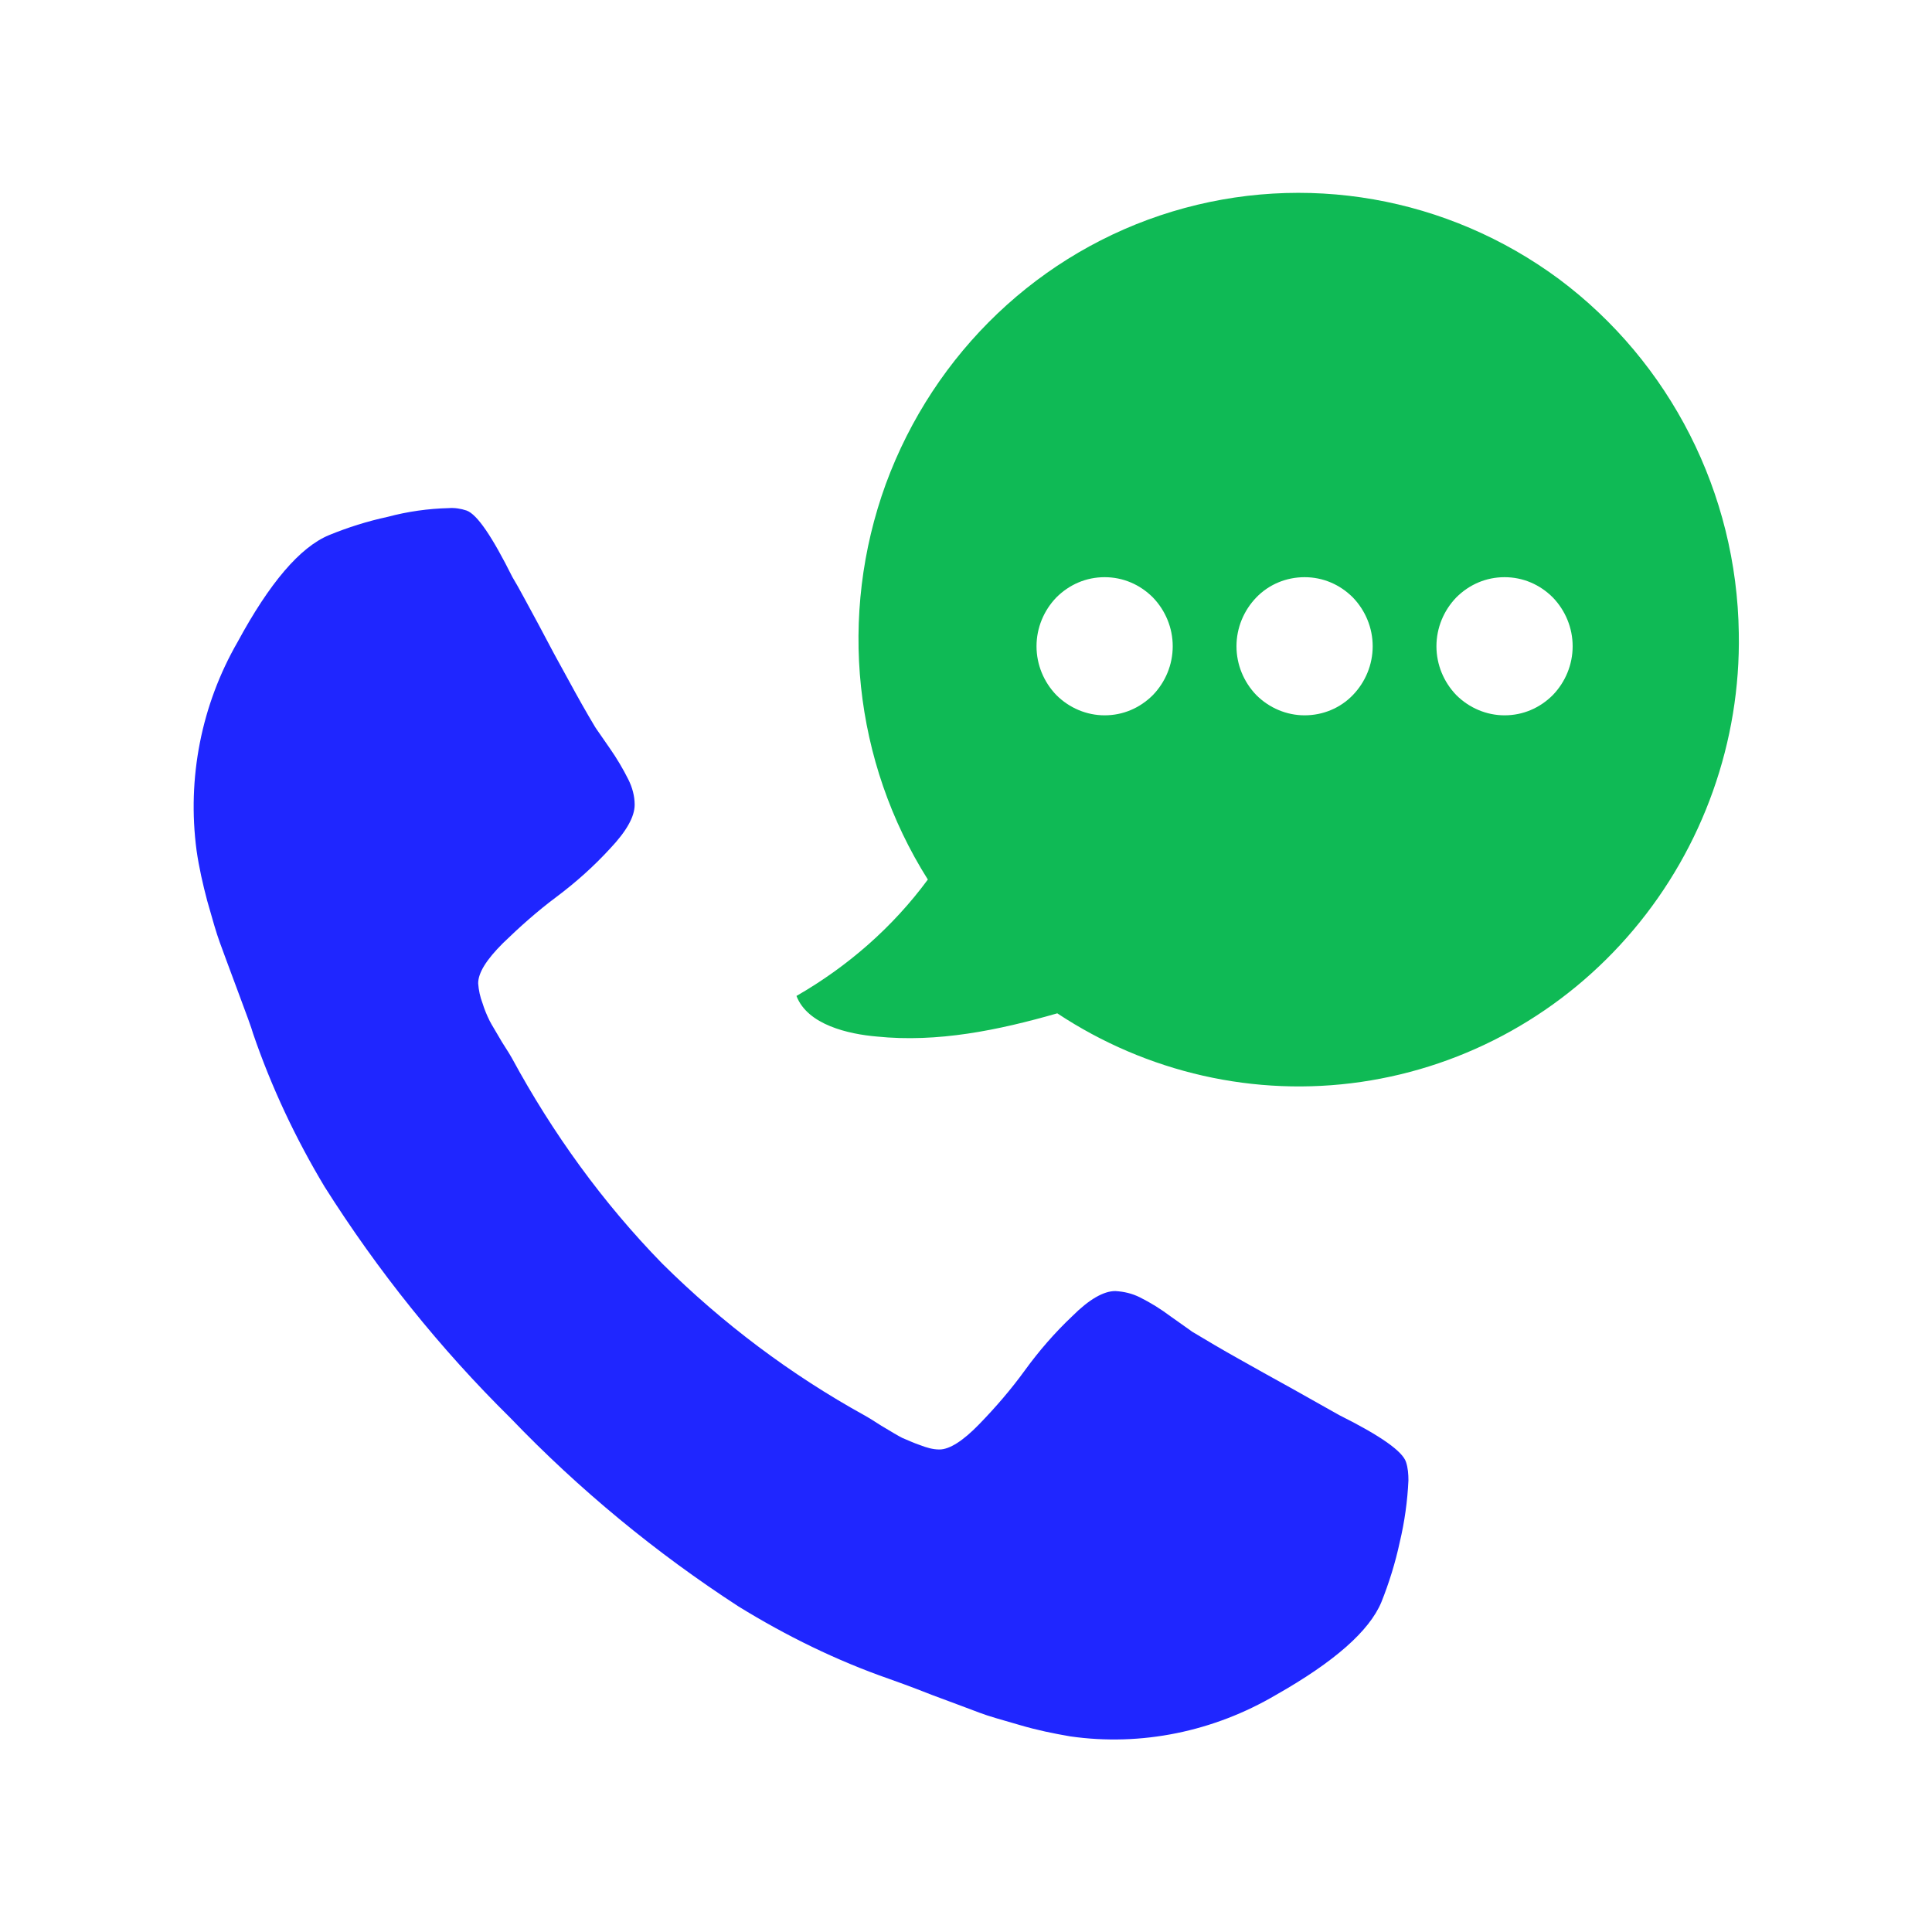 <svg id="a" xmlns="http://www.w3.org/2000/svg" viewBox="0 0 40 40"><defs><style>.c{fill:#0fba55;}.c,.d{fill-rule:evenodd;}.d{fill:#1f26ff;}</style></defs><g><path class="d" d="M27.73,29.3c-.23-.13-.55-.31-.96-.54-.42-.23-.79-.44-1.13-.63-.34-.19-.66-.38-.96-.56-.05-.04-.2-.14-.45-.32h0c-.2-.15-.41-.28-.63-.39-.16-.08-.33-.12-.51-.13-.24,0-.54,.17-.89,.52h0c-.36,.34-.69,.72-.98,1.12-.29,.4-.61,.77-.95,1.12-.33,.34-.61,.52-.82,.52-.14,0-.27-.04-.4-.09-.12-.04-.25-.1-.37-.15-.08-.04-.23-.13-.43-.25-.2-.13-.32-.2-.34-.21h0c-1.54-.85-2.95-1.91-4.2-3.15-1.23-1.26-2.27-2.7-3.11-4.25-.01-.02-.08-.14-.21-.34-.12-.21-.21-.35-.25-.43h0c-.06-.12-.11-.24-.15-.37-.05-.13-.08-.27-.09-.41,0-.22,.17-.49,.51-.83h0c.35-.34,.72-.67,1.11-.96,.4-.3,.77-.63,1.11-1,.34-.36,.51-.66,.51-.91,0-.18-.05-.36-.13-.52-.11-.22-.24-.44-.38-.64-.17-.25-.28-.4-.31-.45-.18-.3-.36-.62-.55-.97-.19-.34-.4-.73-.62-1.15-.23-.42-.4-.75-.54-.98-.42-.84-.73-1.3-.95-1.38h0c-.12-.04-.25-.06-.37-.05-.42,.01-.85,.07-1.26,.18-.42,.09-.83,.22-1.22,.38-.6,.25-1.23,.99-1.89,2.21-.75,1.3-1.05,2.82-.85,4.32,.05,.35,.13,.7,.22,1.04,.11,.39,.19,.67,.26,.86s.19,.52,.37,1c.18,.48,.29,.78,.32,.89,.38,1.11,.88,2.17,1.48,3.17,1.1,1.74,2.39,3.35,3.85,4.79,1.42,1.48,3.01,2.79,4.72,3.9,.99,.61,2.03,1.12,3.12,1.5,.11,.04,.4,.14,.88,.33,.48,.18,.81,.3,.99,.37s.47,.15,.85,.26h0c.34,.1,.68,.17,1.03,.23,1.47,.21,2.97-.1,4.26-.86,1.2-.68,1.93-1.32,2.18-1.92,.16-.4,.29-.82,.38-1.24,.1-.42,.16-.85,.18-1.28,0-.13-.01-.26-.05-.38-.07-.22-.52-.54-1.36-.96h0Z"/><path class="c" d="M36,13.11c-.04-2.9-1.42-5.61-3.72-7.33-2.31-1.71-5.27-2.23-8.01-1.4-2.74,.83-4.93,2.92-5.93,5.64-.99,2.72-.67,5.75,.87,8.19-.73,.99-1.66,1.8-2.72,2.41,.23,.6,1.08,.79,1.66,.84,1.26,.13,2.52-.13,3.74-.48h0c1.86,1.23,4.09,1.74,6.29,1.42,2.2-.32,4.2-1.44,5.64-3.15,1.44-1.71,2.22-3.9,2.18-6.14h0Zm-13.13,1.7c-.37,0-.73-.15-1-.42-.26-.27-.41-.63-.41-1.01s.15-.74,.41-1.01c.27-.27,.62-.42,1-.42s.73,.15,1,.42c.26,.27,.41,.63,.41,1.01s-.15,.74-.41,1.01c-.27,.27-.62,.42-1,.42h0Zm4.14,0h0c-.37,0-.73-.15-1-.42-.26-.27-.41-.63-.41-1.01s.15-.74,.41-1.01c.26-.27,.62-.42,1-.42s.73,.15,1,.42c.26,.27,.41,.63,.41,1.01s-.15,.74-.41,1.01c-.26,.27-.62,.42-1,.42h0Zm4.14,0c-.37,0-.73-.15-1-.42-.26-.27-.41-.63-.41-1.01s.15-.74,.41-1.01c.27-.27,.62-.42,1-.42s.73,.15,1,.42c.26,.27,.41,.63,.41,1.01s-.15,.74-.41,1.01c-.27,.27-.62,.42-1,.42h0Z"/></g></svg>